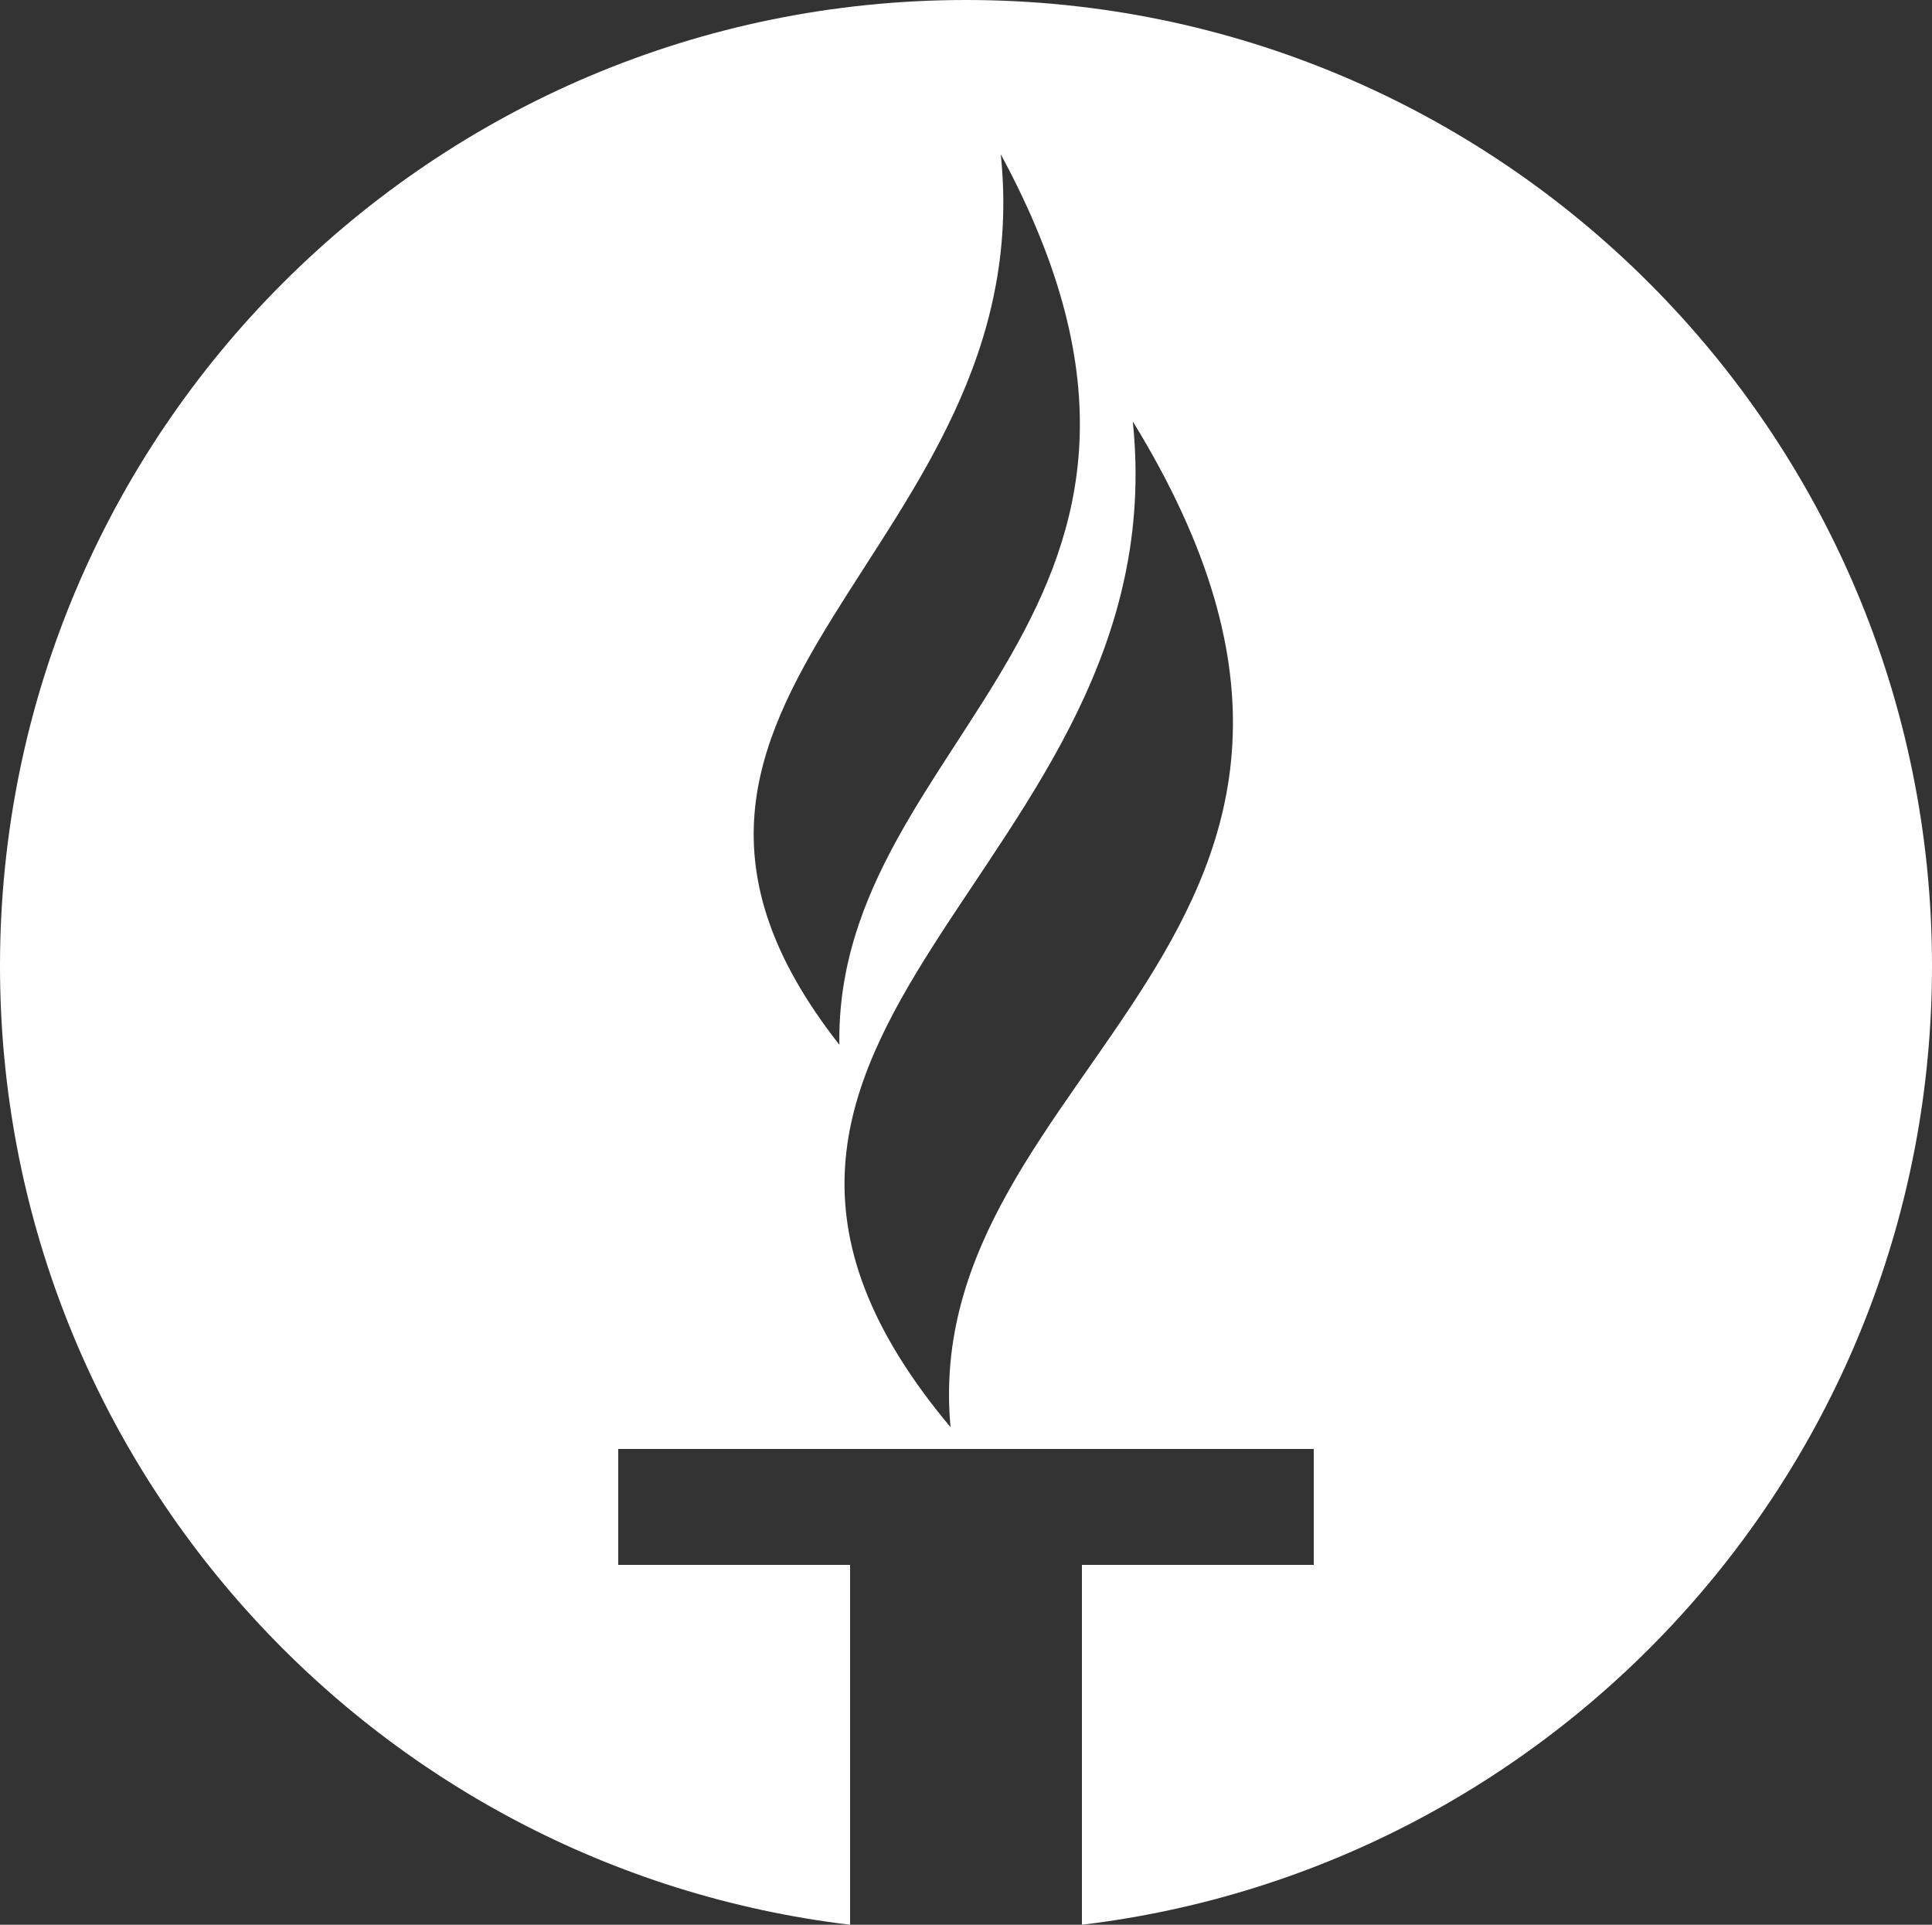 <?xml version="1.0" encoding="UTF-8"?>
<svg id="_图层_2" data-name="图层 2" xmlns="http://www.w3.org/2000/svg" viewBox="0 0 150 149.44">
  <rect x="0" y="0" width="150" height="149.44" fill="#333333" stroke="none"/>
  <defs>
    <style>
      .cls-1 {
        fill: #fff;
      }
    </style>
  </defs>
  <g id="_图层_1-2" data-name="图层 1">
    <path class="cls-1" d="M75,0C33.58,0,0,33.58,0,75c0,38.37,28.83,69.99,66,74.44v-27.94h-18v-9h54v9h-18v27.94c37.18-4.45,66-36.07,66-74.44C150,33.58,116.42,0,75,0ZM77.7,11.98c19.25,35.59-12.94,45.02-12.53,69.14-21.33-27.15,15.73-38.26,12.53-69.14ZM73.8,110.81c-25.85-30.82,17.77-43.22,14.15-78.09,24.43,39.8-16.75,50.06-14.15,78.09Z"/>
  </g>
</svg>